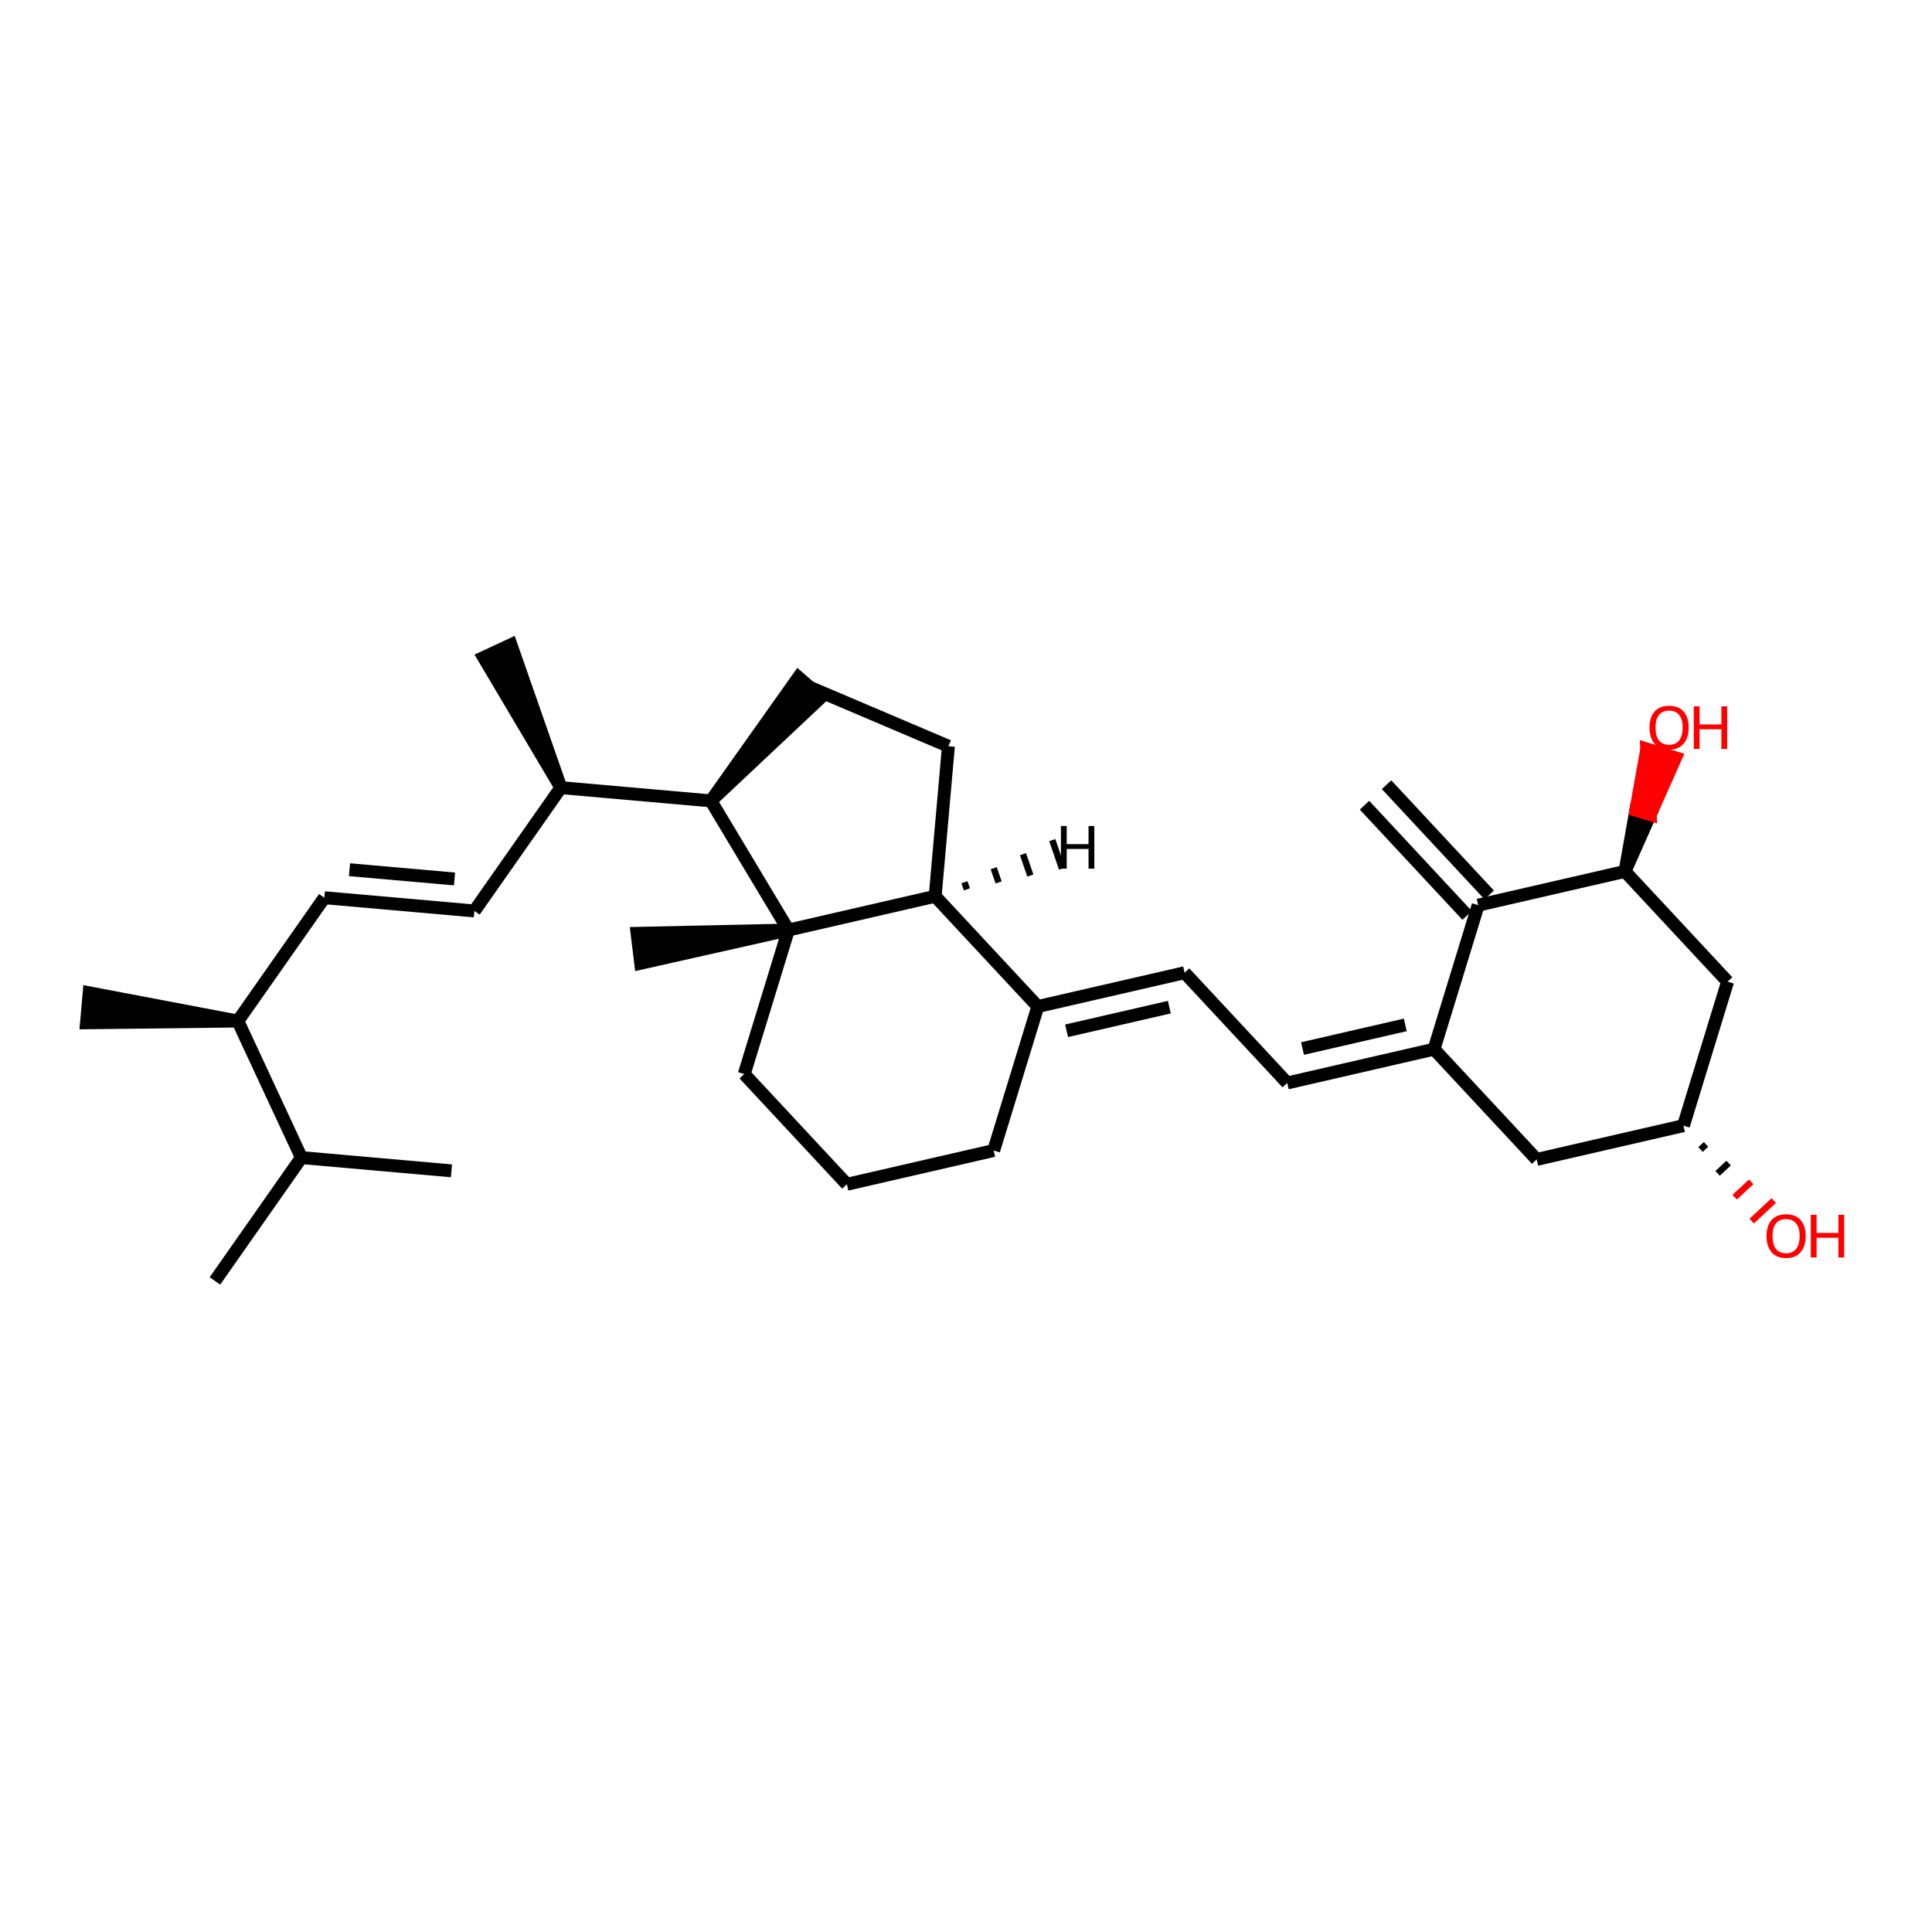 <?xml version='1.0' encoding='iso-8859-1'?>
<svg version='1.1' baseProfile='full'
              xmlns='http://www.w3.org/2000/svg'
                      xmlns:rdkit='http://www.rdkit.org/xml'
                      xmlns:xlink='http://www.w3.org/1999/xlink'
                  xml:space='preserve'
width='300px' height='300px' viewBox='0 0 300 300'>
<!-- END OF HEADER -->
<path class='bond-0 atom-1 atom-0' d='M 87.091,122.305 L 79.343,100.113 L 75.102,102.087 Z' style='fill:#000000;fill-rule:evenodd;fill-opacity:1;stroke:#000000;stroke-width:2.0px;stroke-linecap:butt;stroke-linejoin:miter;stroke-opacity:1;' />
<path class='bond-1 atom-1 atom-2' d='M 87.091,122.305 L 73.662,141.453' style='fill:none;fill-rule:evenodd;stroke:#000000;stroke-width:2.0px;stroke-linecap:butt;stroke-linejoin:miter;stroke-opacity:1' />
<path class='bond-8 atom-1 atom-9' d='M 87.091,122.305 L 110.389,124.36' style='fill:none;fill-rule:evenodd;stroke:#000000;stroke-width:2.0px;stroke-linecap:butt;stroke-linejoin:miter;stroke-opacity:1' />
<path class='bond-2 atom-2 atom-3' d='M 73.662,141.453 L 50.364,139.398' style='fill:none;fill-rule:evenodd;stroke:#000000;stroke-width:2.0px;stroke-linecap:butt;stroke-linejoin:miter;stroke-opacity:1' />
<path class='bond-2 atom-2 atom-3' d='M 70.578,136.485 L 54.269,135.047' style='fill:none;fill-rule:evenodd;stroke:#000000;stroke-width:2.0px;stroke-linecap:butt;stroke-linejoin:miter;stroke-opacity:1' />
<path class='bond-3 atom-3 atom-4' d='M 50.364,139.398 L 36.934,158.547' style='fill:none;fill-rule:evenodd;stroke:#000000;stroke-width:2.0px;stroke-linecap:butt;stroke-linejoin:miter;stroke-opacity:1' />
<path class='bond-4 atom-4 atom-5' d='M 36.934,158.547 L 13.842,154.161 L 13.431,158.821 Z' style='fill:#000000;fill-rule:evenodd;fill-opacity:1;stroke:#000000;stroke-width:2.0px;stroke-linecap:butt;stroke-linejoin:miter;stroke-opacity:1;' />
<path class='bond-5 atom-4 atom-6' d='M 36.934,158.547 L 46.803,179.751' style='fill:none;fill-rule:evenodd;stroke:#000000;stroke-width:2.0px;stroke-linecap:butt;stroke-linejoin:miter;stroke-opacity:1' />
<path class='bond-6 atom-6 atom-7' d='M 46.803,179.751 L 33.374,198.9' style='fill:none;fill-rule:evenodd;stroke:#000000;stroke-width:2.0px;stroke-linecap:butt;stroke-linejoin:miter;stroke-opacity:1' />
<path class='bond-7 atom-6 atom-8' d='M 46.803,179.751 L 70.101,181.807' style='fill:none;fill-rule:evenodd;stroke:#000000;stroke-width:2.0px;stroke-linecap:butt;stroke-linejoin:miter;stroke-opacity:1' />
<path class='bond-9 atom-9 atom-10' d='M 110.389,124.36 L 127.51,108.256 L 123.982,105.184 Z' style='fill:#000000;fill-rule:evenodd;fill-opacity:1;stroke:#000000;stroke-width:2.0px;stroke-linecap:butt;stroke-linejoin:miter;stroke-opacity:1;' />
<path class='bond-29 atom-13 atom-9' d='M 122.42,144.417 L 110.389,124.36' style='fill:none;fill-rule:evenodd;stroke:#000000;stroke-width:2.0px;stroke-linecap:butt;stroke-linejoin:miter;stroke-opacity:1' />
<path class='bond-10 atom-10 atom-11' d='M 125.746,106.72 L 147.269,115.874' style='fill:none;fill-rule:evenodd;stroke:#000000;stroke-width:2.0px;stroke-linecap:butt;stroke-linejoin:miter;stroke-opacity:1' />
<path class='bond-11 atom-11 atom-12' d='M 147.269,115.874 L 145.213,139.172' style='fill:none;fill-rule:evenodd;stroke:#000000;stroke-width:2.0px;stroke-linecap:butt;stroke-linejoin:miter;stroke-opacity:1' />
<path class='bond-12 atom-12 atom-13' d='M 145.213,139.172 L 122.42,144.417' style='fill:none;fill-rule:evenodd;stroke:#000000;stroke-width:2.0px;stroke-linecap:butt;stroke-linejoin:miter;stroke-opacity:1' />
<path class='bond-30 atom-17 atom-12' d='M 161.151,156.289 L 145.213,139.172' style='fill:none;fill-rule:evenodd;stroke:#000000;stroke-width:2.0px;stroke-linecap:butt;stroke-linejoin:miter;stroke-opacity:1' />
<path class='bond-32 atom-12 atom-30' d='M 150.139,138.099 L 149.759,136.993' style='fill:none;fill-rule:evenodd;stroke:#000000;stroke-width:1.0px;stroke-linecap:butt;stroke-linejoin:miter;stroke-opacity:1' />
<path class='bond-32 atom-12 atom-30' d='M 155.065,137.025 L 154.305,134.813' style='fill:none;fill-rule:evenodd;stroke:#000000;stroke-width:1.0px;stroke-linecap:butt;stroke-linejoin:miter;stroke-opacity:1' />
<path class='bond-32 atom-12 atom-30' d='M 159.991,135.951 L 158.851,132.633' style='fill:none;fill-rule:evenodd;stroke:#000000;stroke-width:1.0px;stroke-linecap:butt;stroke-linejoin:miter;stroke-opacity:1' />
<path class='bond-32 atom-12 atom-30' d='M 164.916,134.877 L 163.397,130.453' style='fill:none;fill-rule:evenodd;stroke:#000000;stroke-width:1.0px;stroke-linecap:butt;stroke-linejoin:miter;stroke-opacity:1' />
<path class='bond-13 atom-13 atom-14' d='M 122.42,144.417 L 115.565,166.778' style='fill:none;fill-rule:evenodd;stroke:#000000;stroke-width:2.0px;stroke-linecap:butt;stroke-linejoin:miter;stroke-opacity:1' />
<path class='bond-28 atom-13 atom-29' d='M 122.42,144.417 L 98.92,144.928 L 99.487,149.572 Z' style='fill:#000000;fill-rule:evenodd;fill-opacity:1;stroke:#000000;stroke-width:2.0px;stroke-linecap:butt;stroke-linejoin:miter;stroke-opacity:1;' />
<path class='bond-14 atom-14 atom-15' d='M 115.565,166.778 L 131.504,183.895' style='fill:none;fill-rule:evenodd;stroke:#000000;stroke-width:2.0px;stroke-linecap:butt;stroke-linejoin:miter;stroke-opacity:1' />
<path class='bond-15 atom-15 atom-16' d='M 131.504,183.895 L 154.297,178.651' style='fill:none;fill-rule:evenodd;stroke:#000000;stroke-width:2.0px;stroke-linecap:butt;stroke-linejoin:miter;stroke-opacity:1' />
<path class='bond-16 atom-16 atom-17' d='M 154.297,178.651 L 161.151,156.289' style='fill:none;fill-rule:evenodd;stroke:#000000;stroke-width:2.0px;stroke-linecap:butt;stroke-linejoin:miter;stroke-opacity:1' />
<path class='bond-17 atom-17 atom-18' d='M 161.151,156.289 L 183.944,151.045' style='fill:none;fill-rule:evenodd;stroke:#000000;stroke-width:2.0px;stroke-linecap:butt;stroke-linejoin:miter;stroke-opacity:1' />
<path class='bond-17 atom-17 atom-18' d='M 165.619,160.061 L 181.574,156.39' style='fill:none;fill-rule:evenodd;stroke:#000000;stroke-width:2.0px;stroke-linecap:butt;stroke-linejoin:miter;stroke-opacity:1' />
<path class='bond-18 atom-18 atom-19' d='M 183.944,151.045 L 199.883,168.162' style='fill:none;fill-rule:evenodd;stroke:#000000;stroke-width:2.0px;stroke-linecap:butt;stroke-linejoin:miter;stroke-opacity:1' />
<path class='bond-19 atom-19 atom-20' d='M 199.883,168.162 L 222.675,162.918' style='fill:none;fill-rule:evenodd;stroke:#000000;stroke-width:2.0px;stroke-linecap:butt;stroke-linejoin:miter;stroke-opacity:1' />
<path class='bond-19 atom-19 atom-20' d='M 202.253,162.817 L 218.208,159.146' style='fill:none;fill-rule:evenodd;stroke:#000000;stroke-width:2.0px;stroke-linecap:butt;stroke-linejoin:miter;stroke-opacity:1' />
<path class='bond-20 atom-20 atom-21' d='M 222.675,162.918 L 238.614,180.035' style='fill:none;fill-rule:evenodd;stroke:#000000;stroke-width:2.0px;stroke-linecap:butt;stroke-linejoin:miter;stroke-opacity:1' />
<path class='bond-31 atom-25 atom-20' d='M 229.53,140.556 L 222.675,162.918' style='fill:none;fill-rule:evenodd;stroke:#000000;stroke-width:2.0px;stroke-linecap:butt;stroke-linejoin:miter;stroke-opacity:1' />
<path class='bond-21 atom-21 atom-22' d='M 238.614,180.035 L 261.407,174.79' style='fill:none;fill-rule:evenodd;stroke:#000000;stroke-width:2.0px;stroke-linecap:butt;stroke-linejoin:miter;stroke-opacity:1' />
<path class='bond-22 atom-22 atom-23' d='M 261.407,174.79 L 268.261,152.429' style='fill:none;fill-rule:evenodd;stroke:#000000;stroke-width:2.0px;stroke-linecap:butt;stroke-linejoin:miter;stroke-opacity:1' />
<path class='bond-27 atom-22 atom-28' d='M 264.057,178.495 L 264.913,177.698' style='fill:none;fill-rule:evenodd;stroke:#000000;stroke-width:1.0px;stroke-linecap:butt;stroke-linejoin:miter;stroke-opacity:1' />
<path class='bond-27 atom-22 atom-28' d='M 266.707,182.199 L 268.419,180.605' style='fill:none;fill-rule:evenodd;stroke:#000000;stroke-width:1.0px;stroke-linecap:butt;stroke-linejoin:miter;stroke-opacity:1' />
<path class='bond-27 atom-22 atom-28' d='M 269.358,185.903 L 271.925,183.513' style='fill:none;fill-rule:evenodd;stroke:#FF0000;stroke-width:1.0px;stroke-linecap:butt;stroke-linejoin:miter;stroke-opacity:1' />
<path class='bond-27 atom-22 atom-28' d='M 272.008,189.608 L 275.432,186.42' style='fill:none;fill-rule:evenodd;stroke:#FF0000;stroke-width:1.0px;stroke-linecap:butt;stroke-linejoin:miter;stroke-opacity:1' />
<path class='bond-23 atom-23 atom-24' d='M 268.261,152.429 L 252.323,135.312' style='fill:none;fill-rule:evenodd;stroke:#000000;stroke-width:2.0px;stroke-linecap:butt;stroke-linejoin:miter;stroke-opacity:1' />
<path class='bond-24 atom-24 atom-25' d='M 252.323,135.312 L 229.53,140.556' style='fill:none;fill-rule:evenodd;stroke:#000000;stroke-width:2.0px;stroke-linecap:butt;stroke-linejoin:miter;stroke-opacity:1' />
<path class='bond-26 atom-24 atom-27' d='M 252.323,135.312 L 256.25,126.492 L 254.014,125.807 Z' style='fill:#000000;fill-rule:evenodd;fill-opacity:1;stroke:#000000;stroke-width:2.0px;stroke-linecap:butt;stroke-linejoin:miter;stroke-opacity:1;' />
<path class='bond-26 atom-24 atom-27' d='M 256.25,126.492 L 255.704,116.301 L 260.176,117.672 Z' style='fill:#FF0000;fill-rule:evenodd;fill-opacity:1;stroke:#FF0000;stroke-width:2.0px;stroke-linecap:butt;stroke-linejoin:miter;stroke-opacity:1;' />
<path class='bond-26 atom-24 atom-27' d='M 256.25,126.492 L 254.014,125.807 L 255.704,116.301 Z' style='fill:#FF0000;fill-rule:evenodd;fill-opacity:1;stroke:#FF0000;stroke-width:2.0px;stroke-linecap:butt;stroke-linejoin:miter;stroke-opacity:1;' />
<path class='bond-25 atom-25 atom-26' d='M 231.242,138.962 L 215.303,121.845' style='fill:none;fill-rule:evenodd;stroke:#000000;stroke-width:2.0px;stroke-linecap:butt;stroke-linejoin:miter;stroke-opacity:1' />
<path class='bond-25 atom-25 atom-26' d='M 227.818,142.15 L 211.88,125.033' style='fill:none;fill-rule:evenodd;stroke:#000000;stroke-width:2.0px;stroke-linecap:butt;stroke-linejoin:miter;stroke-opacity:1' />
<path  class='atom-27' d='M 256.137 112.969
Q 256.137 111.378, 256.923 110.49
Q 257.709 109.601, 259.178 109.601
Q 260.646 109.601, 261.432 110.49
Q 262.218 111.378, 262.218 112.969
Q 262.218 114.578, 261.423 115.495
Q 260.628 116.402, 259.178 116.402
Q 257.718 116.402, 256.923 115.495
Q 256.137 114.587, 256.137 112.969
M 259.178 115.654
Q 260.188 115.654, 260.731 114.98
Q 261.283 114.297, 261.283 112.969
Q 261.283 111.668, 260.731 111.014
Q 260.188 110.349, 259.178 110.349
Q 258.167 110.349, 257.615 111.004
Q 257.073 111.659, 257.073 112.969
Q 257.073 114.307, 257.615 114.98
Q 258.167 115.654, 259.178 115.654
' fill='#FF0000'/>
<path  class='atom-27' d='M 263.013 109.676
L 263.911 109.676
L 263.911 112.492
L 267.298 112.492
L 267.298 109.676
L 268.196 109.676
L 268.196 116.299
L 267.298 116.299
L 267.298 113.24
L 263.911 113.24
L 263.911 116.299
L 263.013 116.299
L 263.013 109.676
' fill='#FF0000'/>
<path  class='atom-28' d='M 274.305 191.926
Q 274.305 190.335, 275.09 189.447
Q 275.876 188.558, 277.345 188.558
Q 278.814 188.558, 279.6 189.447
Q 280.386 190.335, 280.386 191.926
Q 280.386 193.535, 279.59 194.452
Q 278.795 195.359, 277.345 195.359
Q 275.886 195.359, 275.09 194.452
Q 274.305 193.544, 274.305 191.926
M 277.345 194.611
Q 278.355 194.611, 278.898 193.937
Q 279.45 193.254, 279.45 191.926
Q 279.45 190.625, 278.898 189.971
Q 278.355 189.306, 277.345 189.306
Q 276.335 189.306, 275.783 189.961
Q 275.24 190.616, 275.24 191.926
Q 275.24 193.264, 275.783 193.937
Q 276.335 194.611, 277.345 194.611
' fill='#FF0000'/>
<path  class='atom-28' d='M 281.181 188.633
L 282.079 188.633
L 282.079 191.449
L 285.466 191.449
L 285.466 188.633
L 286.364 188.633
L 286.364 195.256
L 285.466 195.256
L 285.466 192.197
L 282.079 192.197
L 282.079 195.256
L 281.181 195.256
L 281.181 188.633
' fill='#FF0000'/>
<path  class='atom-30' d='M 164.741 128.262
L 165.64 128.262
L 165.64 131.078
L 169.026 131.078
L 169.026 128.262
L 169.924 128.262
L 169.924 134.886
L 169.026 134.886
L 169.026 131.827
L 165.64 131.827
L 165.64 134.886
L 164.741 134.886
L 164.741 128.262
' fill='#000000'/>
</svg>
